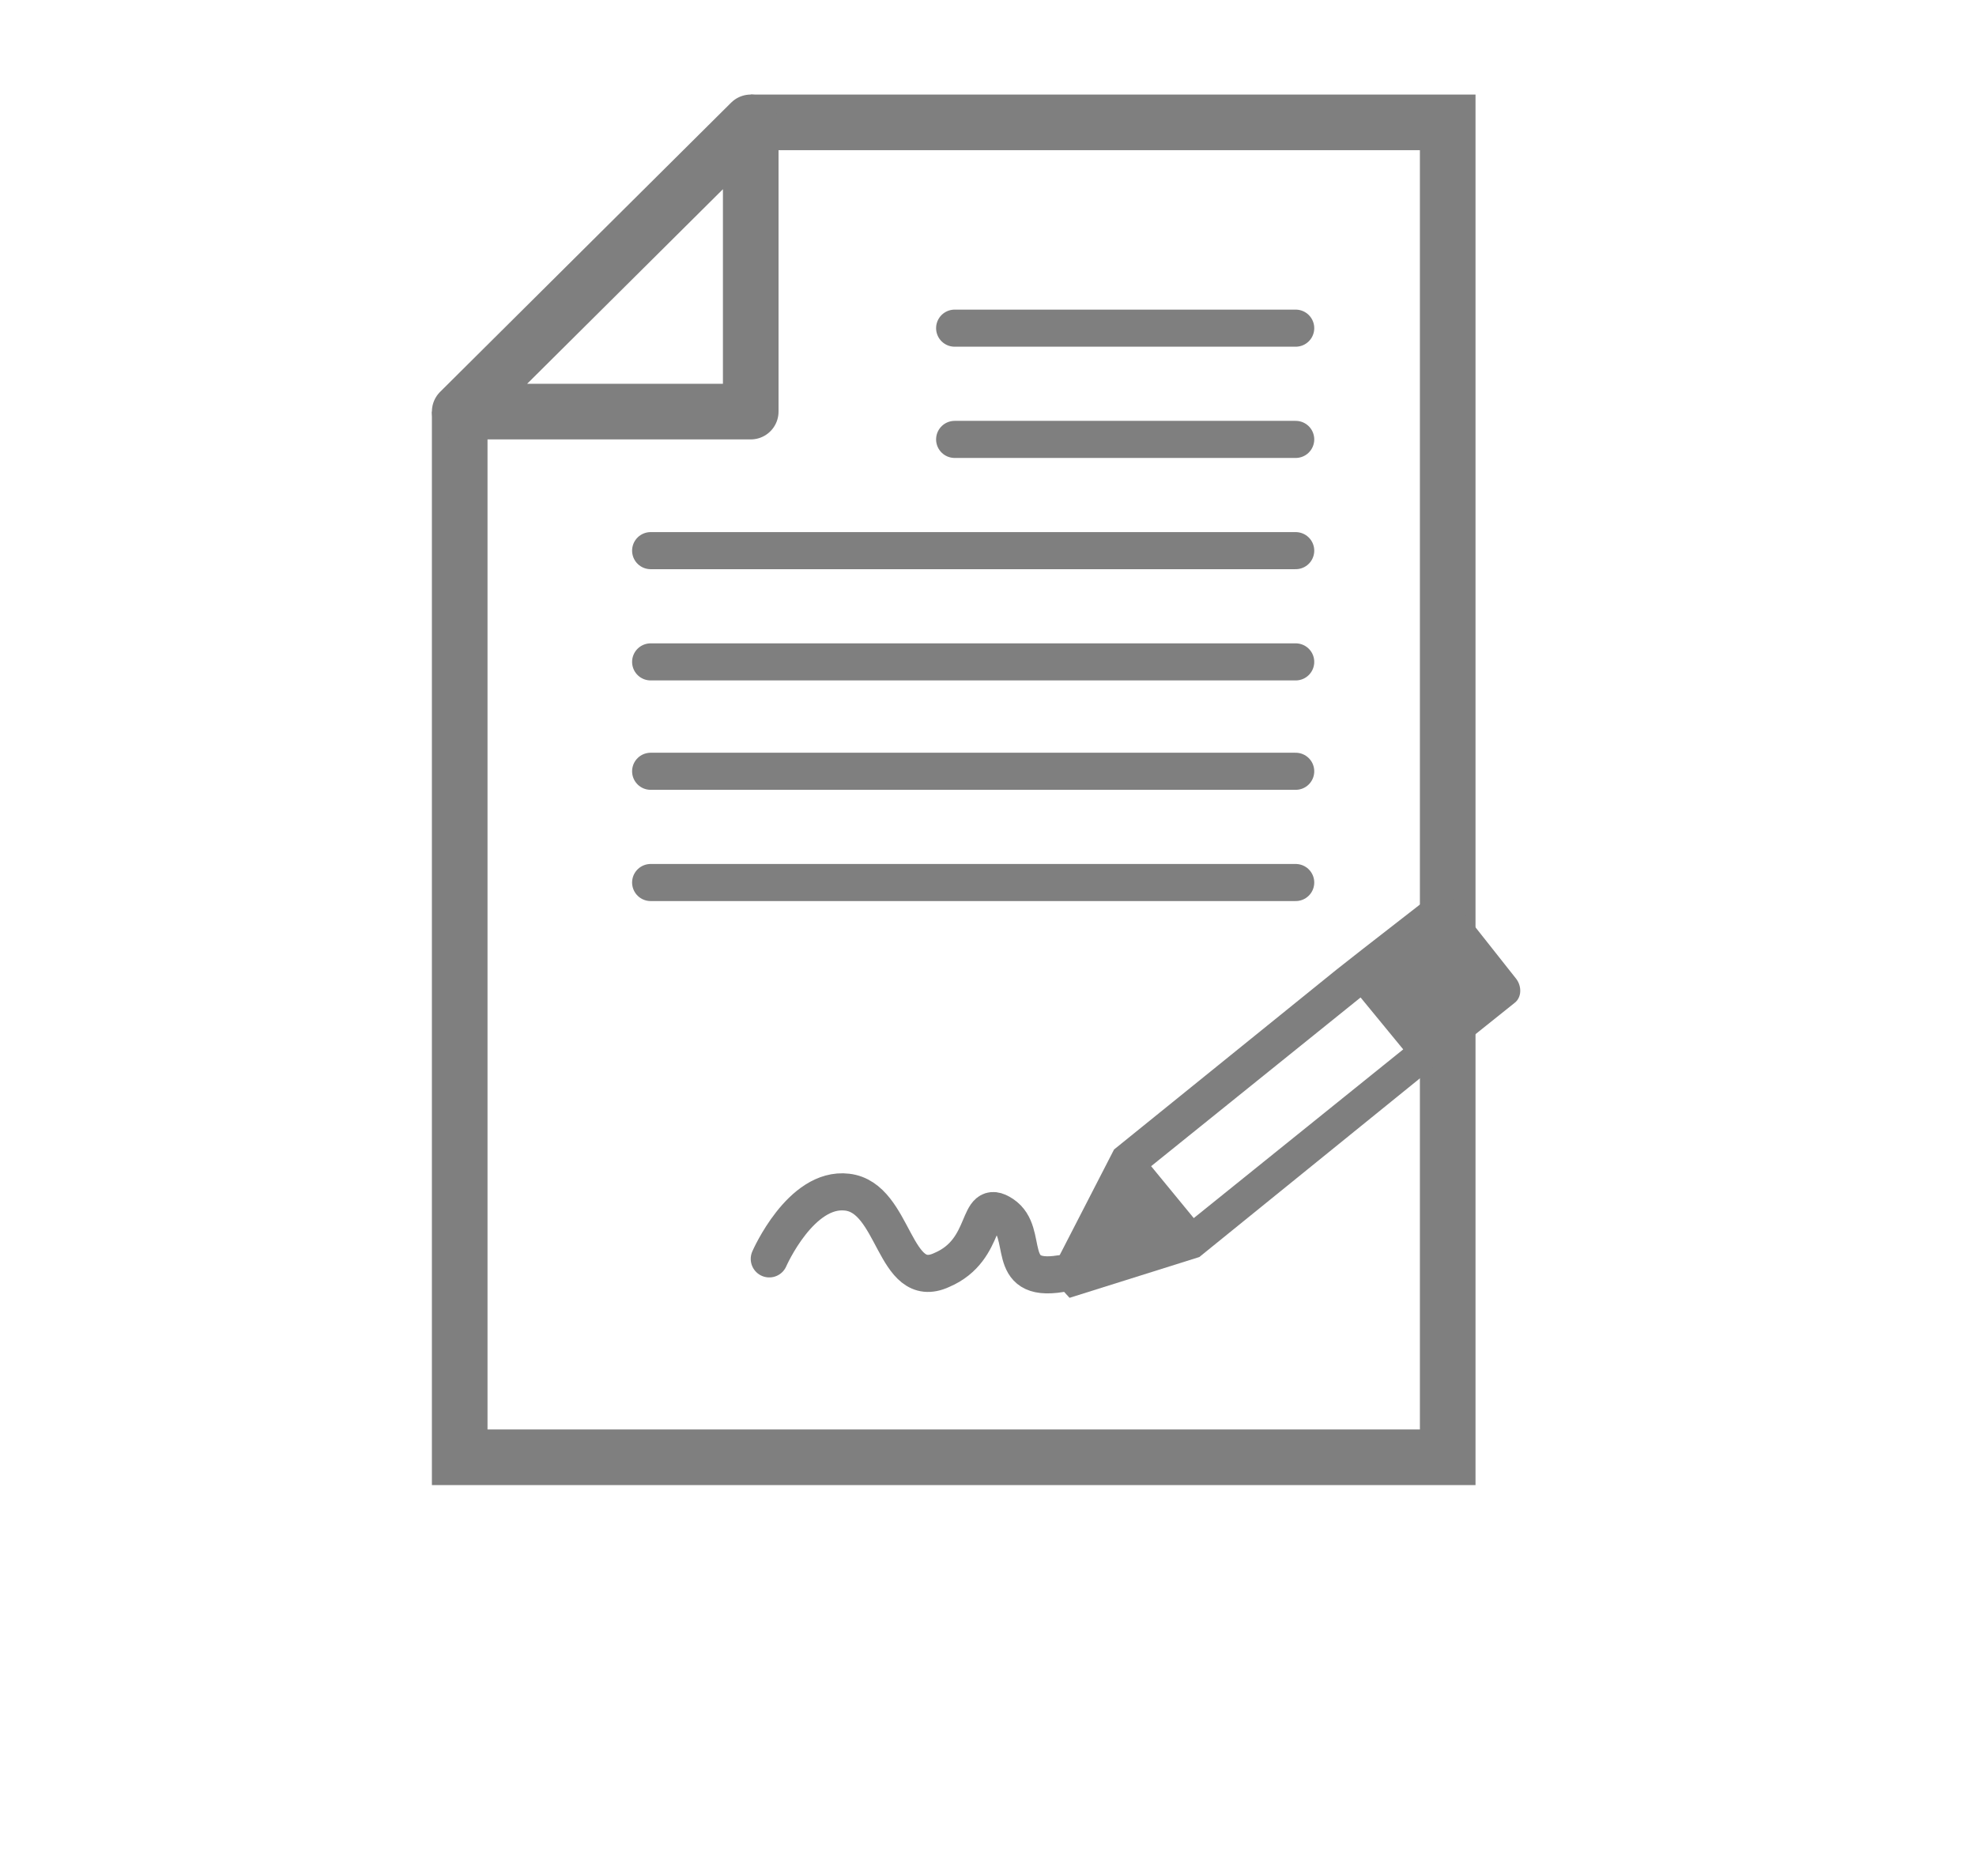 <?xml version="1.0" encoding="utf-8"?>
<!-- Generator: Adobe Illustrator 19.0.0, SVG Export Plug-In . SVG Version: 6.00 Build 0)  -->
<svg version="1.1" id="baed4b18-14ee-447f-bd84-b0265ca0ad8a"
	 xmlns="http://www.w3.org/2000/svg" xmlns:xlink="http://www.w3.org/1999/xlink" x="0px" y="0px" viewBox="-252 346.8 106.6 101.2"
	 style="enable-background:new -252 346.8 106.6 101.2;" xml:space="preserve">
<style type="text/css">
	.st0{fill:none;stroke:#7F7F7F;stroke-width:2;stroke-linecap:round;stroke-linejoin:round;stroke-miterlimit:10;}
	.st1{fill:none;stroke:#7F7F7F;stroke-width:3;stroke-miterlimit:10;}
	.st2{fill:none;stroke:#7F7F7F;stroke-width:3;stroke-linecap:round;stroke-linejoin:round;stroke-miterlimit:10;}
	.st3{fill:#7F7F7F;}
</style>
<line class="st0" x1="-200.5" y1="364.5" x2="-182.1" y2="364.5"/>
<line class="st0" x1="-200.5" y1="370.5" x2="-182.1" y2="370.5"/>
<line class="st0" x1="-216.9" y1="376.5" x2="-182.1" y2="376.5"/>
<line class="st0" x1="-216.9" y1="382.5" x2="-182.1" y2="382.5"/>
<line class="st0" x1="-216.9" y1="388.4" x2="-182.1" y2="388.4"/>
<line class="st0" x1="-216.9" y1="394.4" x2="-182.1" y2="394.4"/>
<polyline class="st1" points="-211.5,353.4 -173.9,353.4 -173.9,425.4 -227.2,425.4 -227.2,369 "/>
<polygon class="st2" points="-211.5,369 -227.2,369 -211.5,353.4 "/>
<path class="st3" d="M-194.3,416.8l7-2.2l12.1-9.8l1.4-1.1l3.5-2.8c0.4-0.3,0.4-0.9,0.1-1.3l-3.4-4.3c-0.3-0.4-0.9-0.4-1.3-0.1
	l-3.6,2.8l-1.4,1.1l-12,9.7l-3.5,6.8L-194.3,416.8z M-187.6,412.5l-2.3-2.8l11.3-9.1l2.3,2.8L-187.6,412.5z"/>
<path class="st0" d="M-210.5,414.7c0,0,1.7-3.9,4.2-3.6c2.6,0.3,2.5,5.4,5.1,4.2c2.6-1.1,1.8-4,3.3-3c1.5,1,0,3.7,3.1,3.2"/>
</svg>
